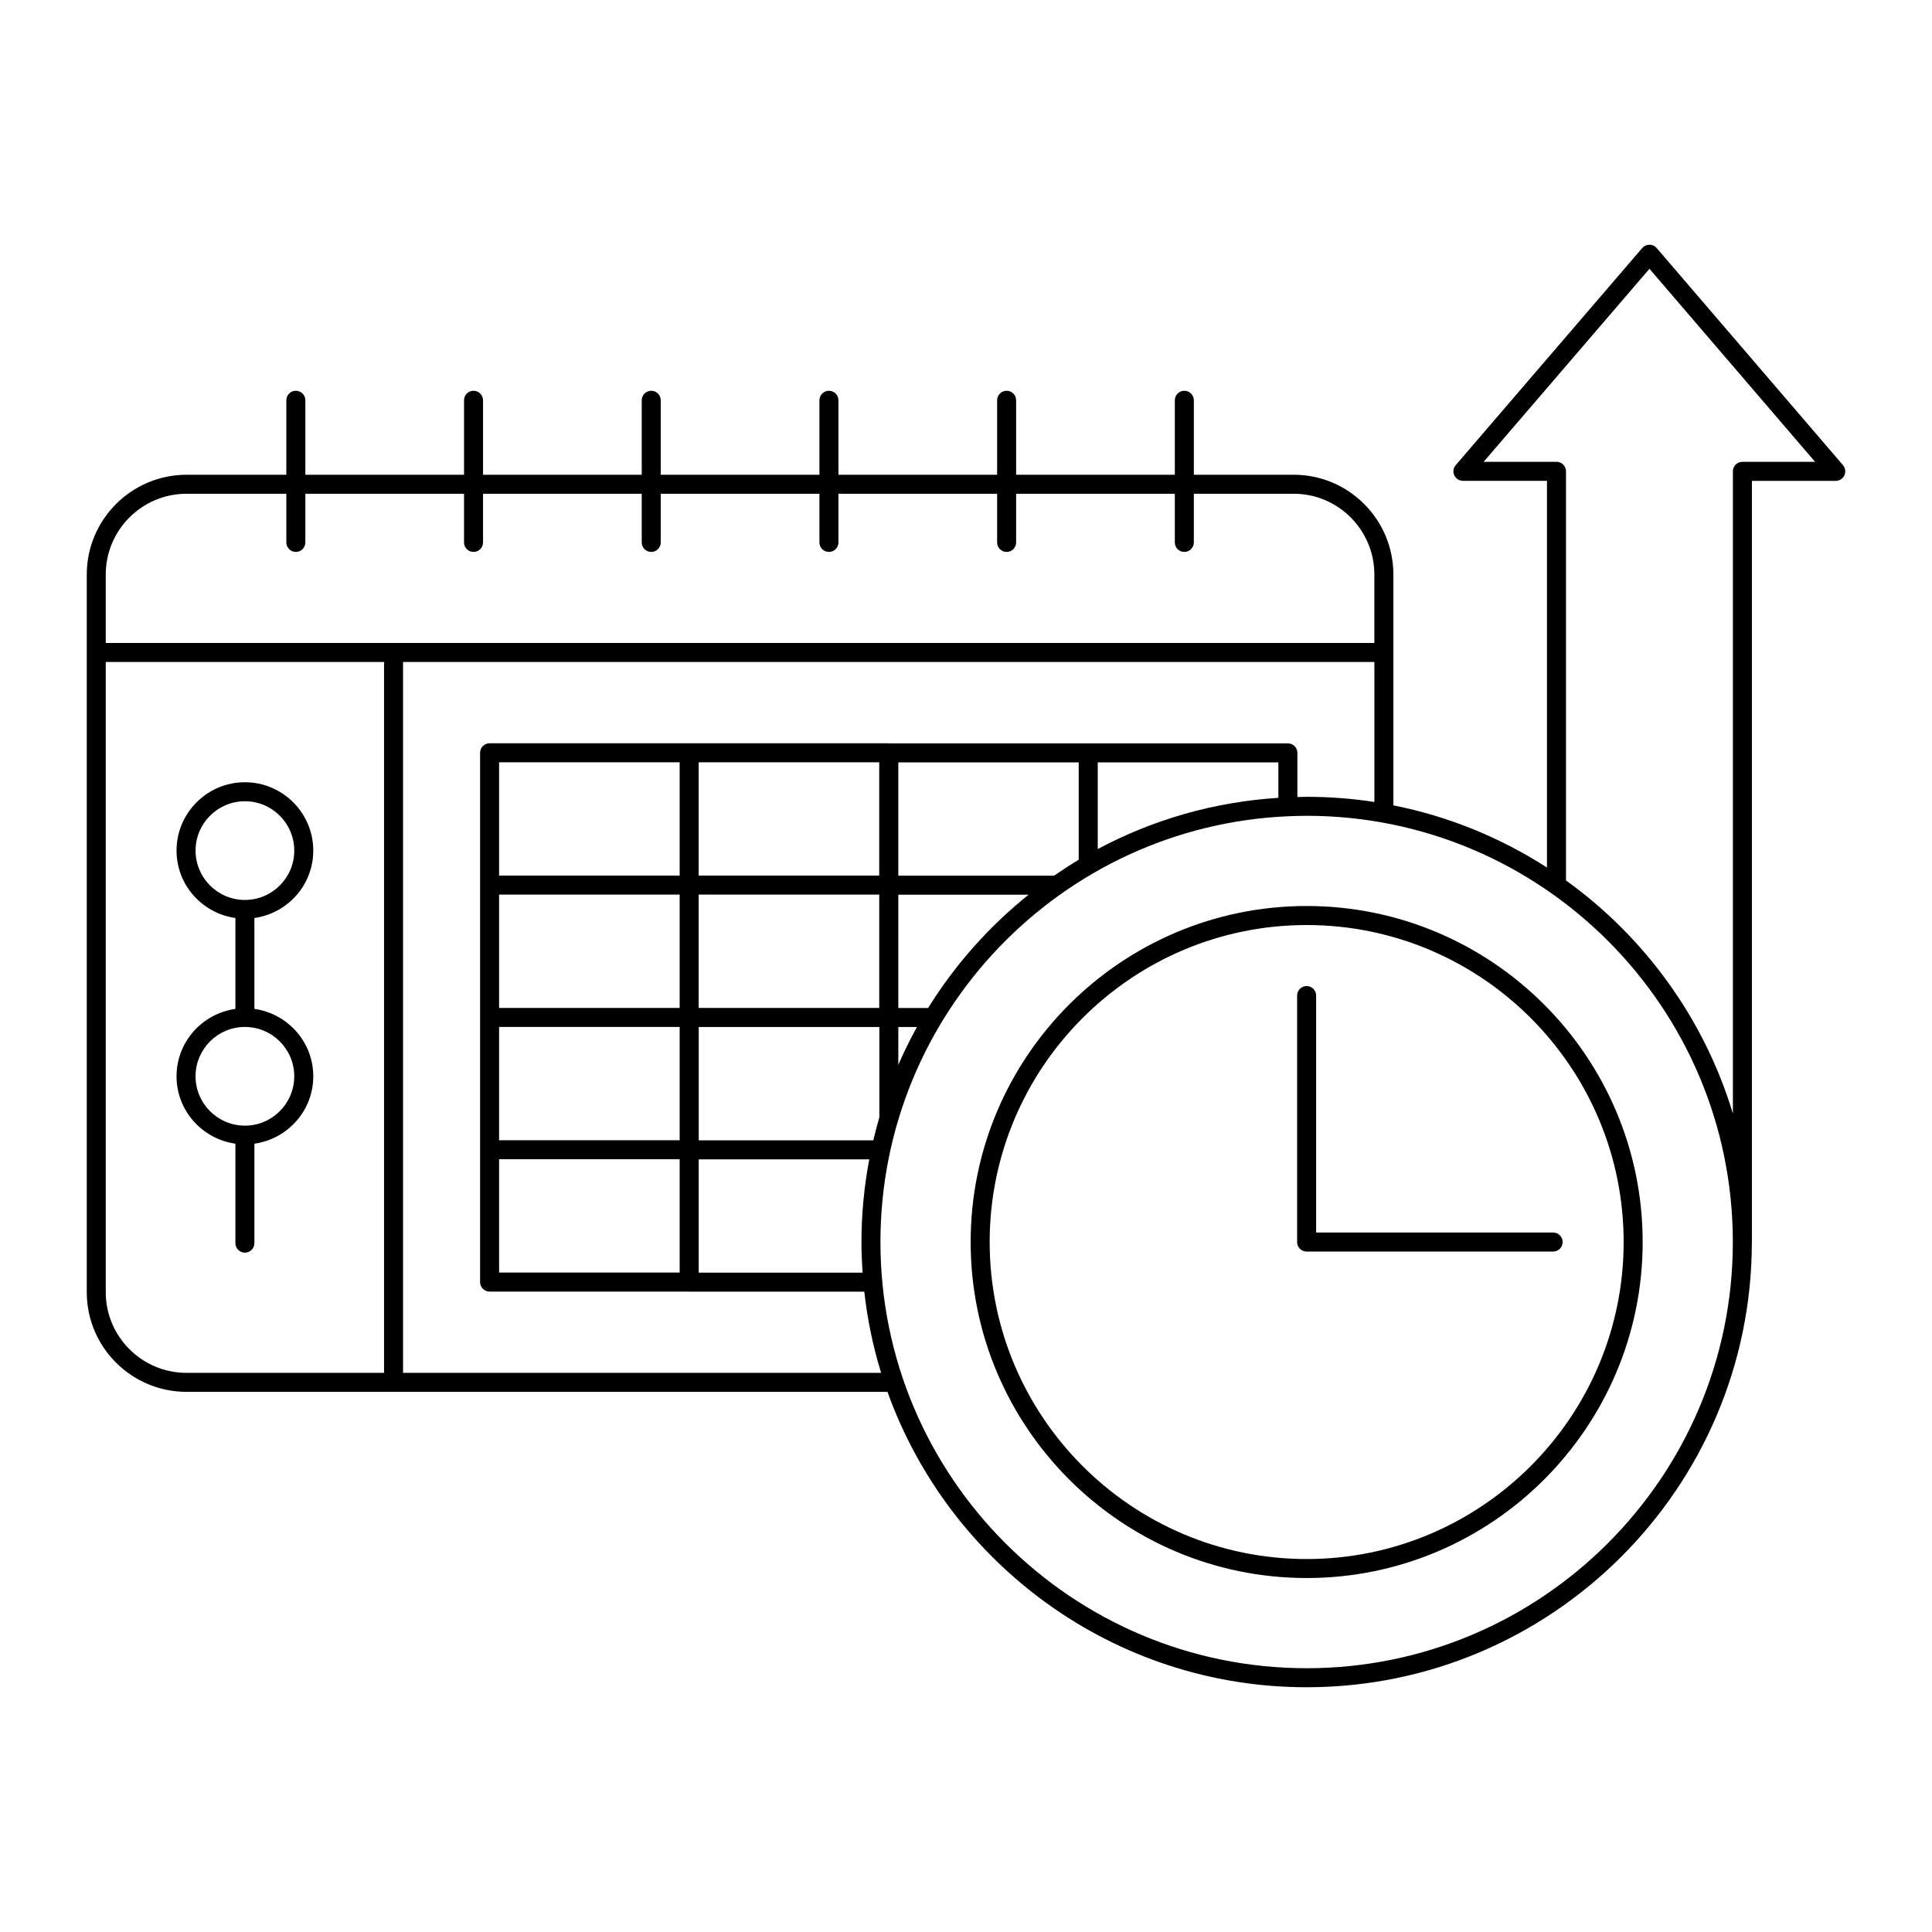 <?xml version="1.0" encoding="UTF-8"?>
<!-- The Best Svg Icon site in the world: iconSvg.co, Visit us! https://iconsvg.co -->
<svg fill="#000000" width="800px" height="800px" version="1.1" viewBox="144 144 512 512" xmlns="http://www.w3.org/2000/svg">
 <g>
  <path d="m211.42 411.37v-24.09c8.789-1.238 15.598-8.734 15.598-17.859 0-9.988-8.129-18.117-18.117-18.117-9.988 0-18.117 8.129-18.117 18.117 0 9.125 6.809 16.621 15.598 17.859v24.09c-8.789 1.238-15.598 8.734-15.598 17.859s6.809 16.621 15.598 17.859v26.355c0 1.391 1.125 2.519 2.519 2.519 1.391 0 2.519-1.125 2.519-2.519v-26.355c8.789-1.238 15.598-8.734 15.598-17.859s-6.809-16.617-15.598-17.859zm-15.594-41.953c0-7.211 5.863-13.078 13.078-13.078 7.211 0 13.078 5.863 13.078 13.078 0 7.211-5.863 13.078-13.078 13.078s-13.078-5.863-13.078-13.078zm13.074 72.891c-7.211 0-13.078-5.863-13.078-13.078 0-7.211 5.863-13.078 13.078-13.078 7.211 0 13.078 5.863 13.078 13.078 0 7.215-5.863 13.078-13.078 13.078z"/>
  <path d="m632.41 267.27-49.375-57.539c-0.48-0.562-1.18-0.879-1.914-0.879-0.734 0-1.434 0.32-1.91 0.875l-49.426 57.539c-0.645 0.746-0.793 1.801-0.379 2.695 0.41 0.891 1.305 1.465 2.289 1.465h22.27v102.48c-12.219-7.867-25.965-13.555-40.703-16.477v-40.473c0-0.016 0.012-0.031 0.012-0.051 0-0.016-0.008-0.031-0.012-0.051v-20.594c0-14.582-11.844-26.449-26.402-26.449l-26.48 0.004v-19.738c0-1.391-1.125-2.519-2.519-2.519-1.391 0-2.519 1.125-2.519 2.519v19.738h-42.055v-19.738c0-1.391-1.125-2.519-2.519-2.519-1.391 0-2.519 1.125-2.519 2.519v19.738h-42.051v-19.738c0-1.391-1.125-2.519-2.519-2.519-1.391 0-2.519 1.125-2.519 2.519v19.738h-42.055v-19.738c0-1.391-1.125-2.519-2.519-2.519-1.391 0-2.519 1.125-2.519 2.519v19.738h-42.055v-19.738c0-1.391-1.125-2.519-2.519-2.519-1.391 0-2.519 1.125-2.519 2.519v19.738h-42.051v-19.738c0-1.391-1.125-2.519-2.519-2.519-1.391 0-2.519 1.125-2.519 2.519v19.738h-26.438c-14.582 0-26.449 11.867-26.449 26.449v190.19c0 14.559 11.867 26.402 26.449 26.402h54.762c0.035 0 0.062 0.02 0.098 0.02s0.062-0.02 0.098-0.02h130.79c16.34 45.582 59.965 78.281 111.09 78.281 65.031 0 117.93-52.883 117.98-117.9 0-0.031 0.016-0.055 0.016-0.082v-201.72h22.219c0.984 0 1.879-0.57 2.289-1.465 0.41-0.898 0.262-1.949-0.375-2.695zm-438.97 7.582h26.441v12.895c0 1.391 1.125 2.519 2.519 2.519 1.391 0 2.519-1.125 2.519-2.519v-12.895h42.051v12.895c0 1.391 1.125 2.519 2.519 2.519 1.391 0 2.519-1.125 2.519-2.519v-12.895h42.055v12.895c0 1.391 1.125 2.519 2.519 2.519 1.391 0 2.519-1.125 2.519-2.519v-12.895h42.055v12.895c0 1.391 1.125 2.519 2.519 2.519 1.391 0 2.519-1.125 2.519-2.519v-12.895h42.051v12.895c0 1.391 1.125 2.519 2.519 2.519 1.391 0 2.519-1.125 2.519-2.519v-12.895h42.055v12.895c0 1.391 1.125 2.519 2.519 2.519 1.391 0 2.519-1.125 2.519-2.519v-12.895h26.48c11.777 0 21.363 9.605 21.363 21.41v18.125l-336.2 0.004v-18.125c0-11.809 9.605-21.414 21.414-21.414zm-21.414 211.6v-167.02h73.75v188.39h-52.336c-11.809 0-21.414-9.586-21.414-21.363zm78.789 21.363v-188.39h257.41v37.102c-5.852-0.898-11.844-1.363-17.941-1.363-0.828 0-1.641 0.047-2.465 0.062v-11.707c0-1.391-1.125-2.519-2.519-2.519h-105.65c-0.043-0.004-0.078-0.023-0.121-0.023l-52.891-0.004h-52.891c-1.391 0-2.519 1.125-2.519 2.519v140.27c0 1.391 1.125 2.519 2.519 2.519h52.832c0.027 0 0.047 0.016 0.074 0.016h46.395c0.824 7.398 2.32 14.594 4.453 21.516zm184.1-138.81v-22.961h47.863v9.391c-17.207 1.082-33.426 5.863-47.863 13.57zm-62.312 112.26h-43.434v-30.027h45.195c-1.34 7.106-2.07 14.426-2.07 21.914 0 2.731 0.125 5.43 0.309 8.113zm-43.449-135.25h47.852v30.027h-47.852zm46.285 100.18h-46.266v-30.027h47.863v23.953c-0.59 2.004-1.121 4.027-1.598 6.074zm1.57-35.086h-47.852v-30.031h47.852zm-52.891 0h-47.852v-30.031h47.852zm-47.852 5.039h47.852v30.027h-47.852zm47.852-40.109h-47.852v-30.027h47.852zm-47.852 75.172h47.852v30.031h-47.852zm105.8-35.043h4.938c-1.801 3.25-3.445 6.59-4.938 10.02zm7.894-5.039h-7.898l0.004-30.027h34.523c-10.488 8.41-19.512 18.562-26.629 30.027zm33.375-35.066h-41.273v-30.027h47.809v25.809c-2.227 1.336-4.402 2.746-6.535 4.219zm66.941 210.03c-62.285 0-112.95-50.664-112.95-112.95 0-60.582 47.949-110.16 107.89-112.82 0.023 0 0.047 0.016 0.07 0.016 0.031 0 0.059-0.016 0.094-0.02 1.625-0.07 3.25-0.125 4.891-0.125 62.277 0 112.95 50.668 112.95 112.95-0.004 62.285-50.668 112.95-112.95 112.95zm115.48-319.71c-1.391 0-2.519 1.125-2.519 2.519v170.21c-7.594-25.156-23.375-46.777-44.234-61.781v-108.43c0-1.391-1.125-2.519-2.519-2.519h-19.301l43.941-51.152 43.891 51.152z"/>
  <path d="m490.28 384.1c-49.102 0-89.047 39.945-89.047 89.047 0 49.102 39.945 89.047 89.047 89.047 49.098 0 89.043-39.945 89.043-89.047-0.004-49.102-39.949-89.047-89.043-89.047zm0 173.06c-46.32 0-84.008-37.688-84.008-84.008 0-46.32 37.688-84.008 84.008-84.008 46.32 0 84.004 37.688 84.004 84.008 0 46.32-37.684 84.008-84.004 84.008z"/>
  <path d="m492.79 407.83c0-1.391-1.125-2.519-2.519-2.519-1.391 0-2.519 1.125-2.519 2.519v65.324c0 1.391 1.125 2.519 2.519 2.519h65.324c1.391 0 2.519-1.125 2.519-2.519 0-1.391-1.125-2.519-2.519-2.519l-62.805-0.004z"/>
 </g>
</svg>